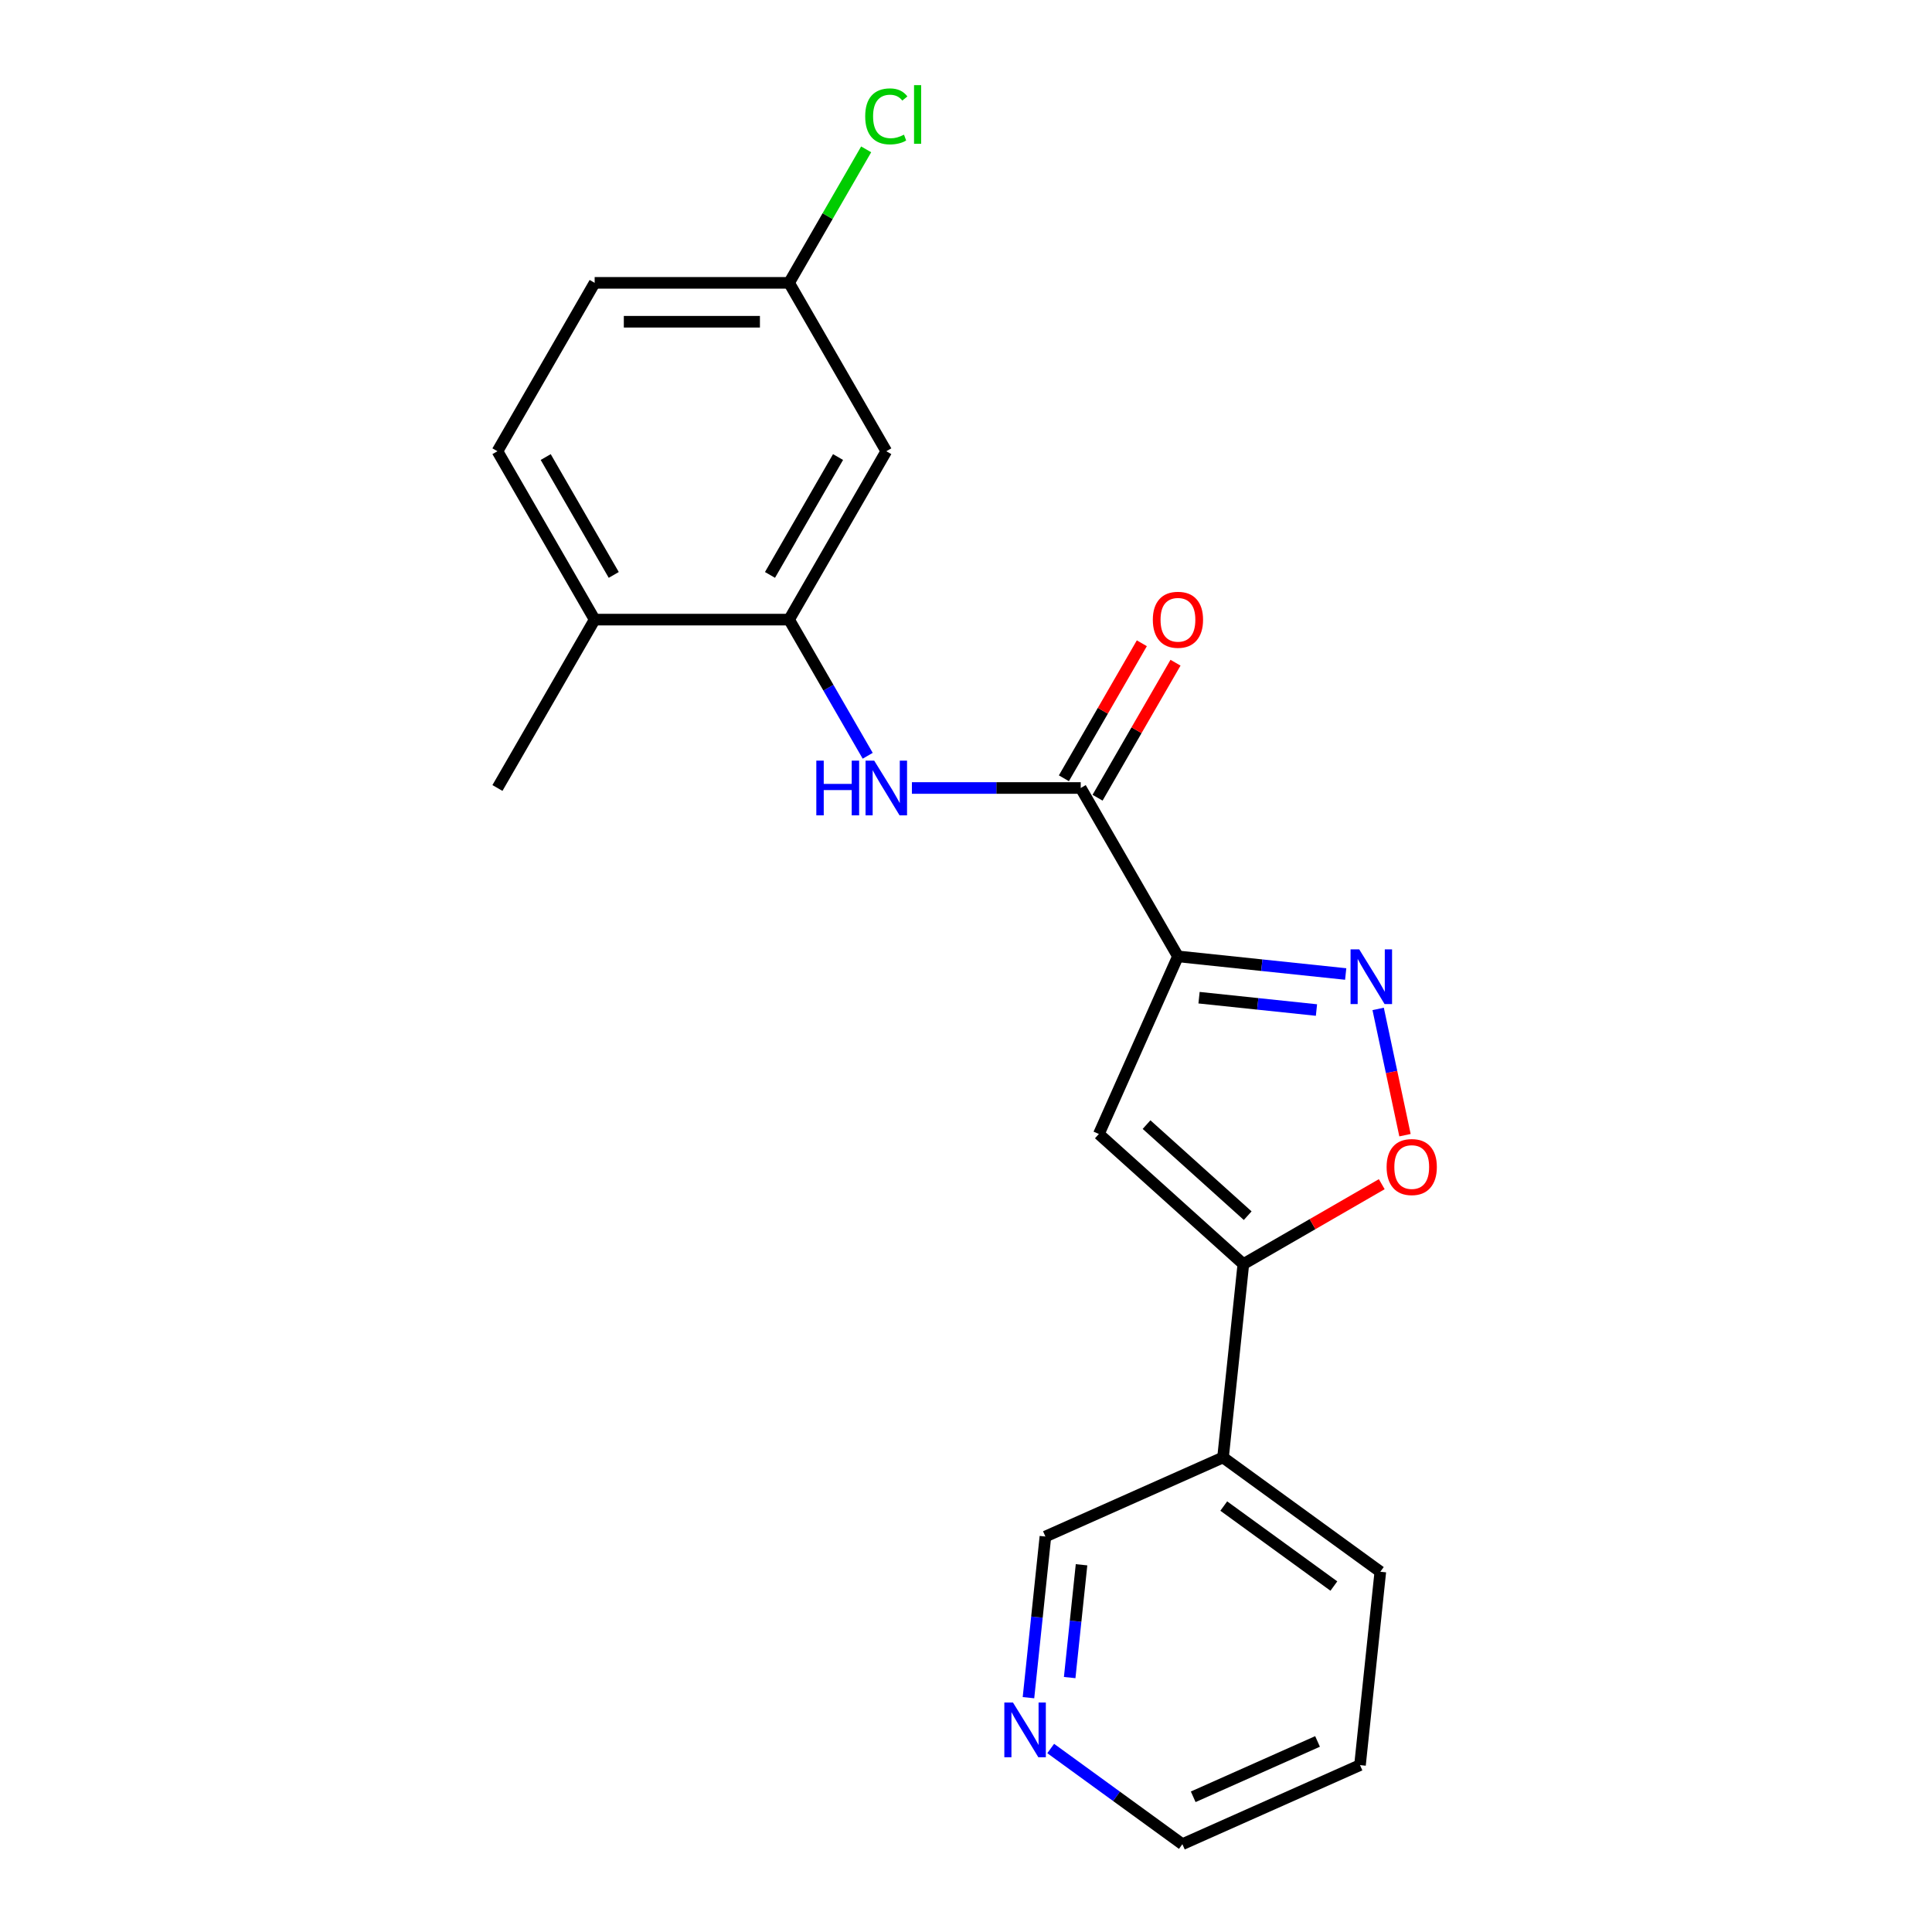 <?xml version='1.0' encoding='iso-8859-1'?>
<svg version='1.1' baseProfile='full'
              xmlns='http://www.w3.org/2000/svg'
                      xmlns:rdkit='http://www.rdkit.org/xml'
                      xmlns:xlink='http://www.w3.org/1999/xlink'
                  xml:space='preserve'
width='1000px' height='1000px' viewBox='0 0 1000 1000'>
<!-- END OF HEADER -->
<rect style='opacity:1.0;fill:#FFFFFF;stroke:none' width='1000' height='1000' x='0' y='0'> </rect>
<path class='bond-0' d='M 609.701,495.018 L 653.115,499.581' style='fill:none;fill-rule:evenodd;stroke:#000000;stroke-width:6px;stroke-linecap:butt;stroke-linejoin:miter;stroke-opacity:1' />
<path class='bond-0' d='M 653.115,499.581 L 696.53,504.144' style='fill:none;fill-rule:evenodd;stroke:#0000FF;stroke-width:6px;stroke-linecap:butt;stroke-linejoin:miter;stroke-opacity:1' />
<path class='bond-0' d='M 620.622,516.403 L 651.012,519.598' style='fill:none;fill-rule:evenodd;stroke:#000000;stroke-width:6px;stroke-linecap:butt;stroke-linejoin:miter;stroke-opacity:1' />
<path class='bond-0' d='M 651.012,519.598 L 681.402,522.792' style='fill:none;fill-rule:evenodd;stroke:#0000FF;stroke-width:6px;stroke-linecap:butt;stroke-linejoin:miter;stroke-opacity:1' />
<path class='bond-1' d='M 609.701,495.018 L 568.769,586.953' style='fill:none;fill-rule:evenodd;stroke:#000000;stroke-width:6px;stroke-linecap:butt;stroke-linejoin:miter;stroke-opacity:1' />
<path class='bond-3' d='M 609.701,495.018 L 559.383,407.864' style='fill:none;fill-rule:evenodd;stroke:#000000;stroke-width:6px;stroke-linecap:butt;stroke-linejoin:miter;stroke-opacity:1' />
<path class='bond-4' d='M 713.33,522.213 L 720.276,554.888' style='fill:none;fill-rule:evenodd;stroke:#0000FF;stroke-width:6px;stroke-linecap:butt;stroke-linejoin:miter;stroke-opacity:1' />
<path class='bond-4' d='M 720.276,554.888 L 727.221,587.564' style='fill:none;fill-rule:evenodd;stroke:#FF0000;stroke-width:6px;stroke-linecap:butt;stroke-linejoin:miter;stroke-opacity:1' />
<path class='bond-2' d='M 568.769,586.953 L 643.556,654.292' style='fill:none;fill-rule:evenodd;stroke:#000000;stroke-width:6px;stroke-linecap:butt;stroke-linejoin:miter;stroke-opacity:1' />
<path class='bond-2' d='M 593.455,582.096 L 645.805,629.233' style='fill:none;fill-rule:evenodd;stroke:#000000;stroke-width:6px;stroke-linecap:butt;stroke-linejoin:miter;stroke-opacity:1' />
<path class='bond-8' d='M 643.556,654.292 L 633.037,754.376' style='fill:none;fill-rule:evenodd;stroke:#000000;stroke-width:6px;stroke-linecap:butt;stroke-linejoin:miter;stroke-opacity:1' />
<path class='bond-21' d='M 643.556,654.292 L 679.374,633.612' style='fill:none;fill-rule:evenodd;stroke:#000000;stroke-width:6px;stroke-linecap:butt;stroke-linejoin:miter;stroke-opacity:1' />
<path class='bond-21' d='M 679.374,633.612 L 715.193,612.932' style='fill:none;fill-rule:evenodd;stroke:#FF0000;stroke-width:6px;stroke-linecap:butt;stroke-linejoin:miter;stroke-opacity:1' />
<path class='bond-5' d='M 559.383,407.864 L 515.693,407.864' style='fill:none;fill-rule:evenodd;stroke:#000000;stroke-width:6px;stroke-linecap:butt;stroke-linejoin:miter;stroke-opacity:1' />
<path class='bond-5' d='M 515.693,407.864 L 472.003,407.864' style='fill:none;fill-rule:evenodd;stroke:#0000FF;stroke-width:6px;stroke-linecap:butt;stroke-linejoin:miter;stroke-opacity:1' />
<path class='bond-10' d='M 568.098,412.896 L 588.27,377.958' style='fill:none;fill-rule:evenodd;stroke:#000000;stroke-width:6px;stroke-linecap:butt;stroke-linejoin:miter;stroke-opacity:1' />
<path class='bond-10' d='M 588.27,377.958 L 608.442,343.019' style='fill:none;fill-rule:evenodd;stroke:#FF0000;stroke-width:6px;stroke-linecap:butt;stroke-linejoin:miter;stroke-opacity:1' />
<path class='bond-10' d='M 550.668,402.833 L 570.84,367.894' style='fill:none;fill-rule:evenodd;stroke:#000000;stroke-width:6px;stroke-linecap:butt;stroke-linejoin:miter;stroke-opacity:1' />
<path class='bond-10' d='M 570.84,367.894 L 591.012,332.955' style='fill:none;fill-rule:evenodd;stroke:#FF0000;stroke-width:6px;stroke-linecap:butt;stroke-linejoin:miter;stroke-opacity:1' />
<path class='bond-6' d='M 449.119,391.188 L 428.774,355.95' style='fill:none;fill-rule:evenodd;stroke:#0000FF;stroke-width:6px;stroke-linecap:butt;stroke-linejoin:miter;stroke-opacity:1' />
<path class='bond-6' d='M 428.774,355.95 L 408.429,320.711' style='fill:none;fill-rule:evenodd;stroke:#000000;stroke-width:6px;stroke-linecap:butt;stroke-linejoin:miter;stroke-opacity:1' />
<path class='bond-7' d='M 408.429,320.711 L 458.747,233.558' style='fill:none;fill-rule:evenodd;stroke:#000000;stroke-width:6px;stroke-linecap:butt;stroke-linejoin:miter;stroke-opacity:1' />
<path class='bond-7' d='M 398.546,297.575 L 433.769,236.567' style='fill:none;fill-rule:evenodd;stroke:#000000;stroke-width:6px;stroke-linecap:butt;stroke-linejoin:miter;stroke-opacity:1' />
<path class='bond-9' d='M 408.429,320.711 L 307.793,320.711' style='fill:none;fill-rule:evenodd;stroke:#000000;stroke-width:6px;stroke-linecap:butt;stroke-linejoin:miter;stroke-opacity:1' />
<path class='bond-13' d='M 458.747,233.558 L 408.429,146.405' style='fill:none;fill-rule:evenodd;stroke:#000000;stroke-width:6px;stroke-linecap:butt;stroke-linejoin:miter;stroke-opacity:1' />
<path class='bond-16' d='M 633.037,754.376 L 541.101,795.309' style='fill:none;fill-rule:evenodd;stroke:#000000;stroke-width:6px;stroke-linecap:butt;stroke-linejoin:miter;stroke-opacity:1' />
<path class='bond-17' d='M 633.037,754.376 L 714.453,813.529' style='fill:none;fill-rule:evenodd;stroke:#000000;stroke-width:6px;stroke-linecap:butt;stroke-linejoin:miter;stroke-opacity:1' />
<path class='bond-17' d='M 633.418,779.532 L 690.41,820.939' style='fill:none;fill-rule:evenodd;stroke:#000000;stroke-width:6px;stroke-linecap:butt;stroke-linejoin:miter;stroke-opacity:1' />
<path class='bond-12' d='M 307.793,320.711 L 257.475,233.558' style='fill:none;fill-rule:evenodd;stroke:#000000;stroke-width:6px;stroke-linecap:butt;stroke-linejoin:miter;stroke-opacity:1' />
<path class='bond-12' d='M 317.676,297.575 L 282.454,236.567' style='fill:none;fill-rule:evenodd;stroke:#000000;stroke-width:6px;stroke-linecap:butt;stroke-linejoin:miter;stroke-opacity:1' />
<path class='bond-19' d='M 307.793,320.711 L 257.475,407.864' style='fill:none;fill-rule:evenodd;stroke:#000000;stroke-width:6px;stroke-linecap:butt;stroke-linejoin:miter;stroke-opacity:1' />
<path class='bond-11' d='M 532.334,878.717 L 536.718,837.013' style='fill:none;fill-rule:evenodd;stroke:#0000FF;stroke-width:6px;stroke-linecap:butt;stroke-linejoin:miter;stroke-opacity:1' />
<path class='bond-11' d='M 536.718,837.013 L 541.101,795.309' style='fill:none;fill-rule:evenodd;stroke:#000000;stroke-width:6px;stroke-linecap:butt;stroke-linejoin:miter;stroke-opacity:1' />
<path class='bond-11' d='M 553.666,868.31 L 556.735,839.117' style='fill:none;fill-rule:evenodd;stroke:#0000FF;stroke-width:6px;stroke-linecap:butt;stroke-linejoin:miter;stroke-opacity:1' />
<path class='bond-11' d='M 556.735,839.117 L 559.803,809.924' style='fill:none;fill-rule:evenodd;stroke:#000000;stroke-width:6px;stroke-linecap:butt;stroke-linejoin:miter;stroke-opacity:1' />
<path class='bond-23' d='M 543.838,905.024 L 577.918,929.785' style='fill:none;fill-rule:evenodd;stroke:#0000FF;stroke-width:6px;stroke-linecap:butt;stroke-linejoin:miter;stroke-opacity:1' />
<path class='bond-23' d='M 577.918,929.785 L 611.998,954.545' style='fill:none;fill-rule:evenodd;stroke:#000000;stroke-width:6px;stroke-linecap:butt;stroke-linejoin:miter;stroke-opacity:1' />
<path class='bond-14' d='M 257.475,233.558 L 307.793,146.405' style='fill:none;fill-rule:evenodd;stroke:#000000;stroke-width:6px;stroke-linecap:butt;stroke-linejoin:miter;stroke-opacity:1' />
<path class='bond-15' d='M 408.429,146.405 L 428.376,111.856' style='fill:none;fill-rule:evenodd;stroke:#000000;stroke-width:6px;stroke-linecap:butt;stroke-linejoin:miter;stroke-opacity:1' />
<path class='bond-15' d='M 428.376,111.856 L 448.323,77.307' style='fill:none;fill-rule:evenodd;stroke:#00CC00;stroke-width:6px;stroke-linecap:butt;stroke-linejoin:miter;stroke-opacity:1' />
<path class='bond-22' d='M 408.429,146.405 L 307.793,146.405' style='fill:none;fill-rule:evenodd;stroke:#000000;stroke-width:6px;stroke-linecap:butt;stroke-linejoin:miter;stroke-opacity:1' />
<path class='bond-22' d='M 393.334,166.532 L 322.889,166.532' style='fill:none;fill-rule:evenodd;stroke:#000000;stroke-width:6px;stroke-linecap:butt;stroke-linejoin:miter;stroke-opacity:1' />
<path class='bond-20' d='M 714.453,813.529 L 703.933,913.613' style='fill:none;fill-rule:evenodd;stroke:#000000;stroke-width:6px;stroke-linecap:butt;stroke-linejoin:miter;stroke-opacity:1' />
<path class='bond-18' d='M 611.998,954.545 L 703.933,913.613' style='fill:none;fill-rule:evenodd;stroke:#000000;stroke-width:6px;stroke-linecap:butt;stroke-linejoin:miter;stroke-opacity:1' />
<path class='bond-18' d='M 617.602,930.019 L 681.957,901.366' style='fill:none;fill-rule:evenodd;stroke:#000000;stroke-width:6px;stroke-linecap:butt;stroke-linejoin:miter;stroke-opacity:1' />
<path  class='atom-1' d='M 703.526 491.377
L 712.806 506.377
Q 713.726 507.857, 715.206 510.537
Q 716.686 513.217, 716.766 513.377
L 716.766 491.377
L 720.526 491.377
L 720.526 519.697
L 716.646 519.697
L 706.686 503.297
Q 705.526 501.377, 704.286 499.177
Q 703.086 496.977, 702.726 496.297
L 702.726 519.697
L 699.046 519.697
L 699.046 491.377
L 703.526 491.377
' fill='#0000FF'/>
<path  class='atom-5' d='M 717.709 604.054
Q 717.709 597.254, 721.069 593.454
Q 724.429 589.654, 730.709 589.654
Q 736.989 589.654, 740.349 593.454
Q 743.709 597.254, 743.709 604.054
Q 743.709 610.934, 740.309 614.854
Q 736.909 618.734, 730.709 618.734
Q 724.469 618.734, 721.069 614.854
Q 717.709 610.974, 717.709 604.054
M 730.709 615.534
Q 735.029 615.534, 737.349 612.654
Q 739.709 609.734, 739.709 604.054
Q 739.709 598.494, 737.349 595.694
Q 735.029 592.854, 730.709 592.854
Q 726.389 592.854, 724.029 595.654
Q 721.709 598.454, 721.709 604.054
Q 721.709 609.774, 724.029 612.654
Q 726.389 615.534, 730.709 615.534
' fill='#FF0000'/>
<path  class='atom-6' d='M 422.527 393.704
L 426.367 393.704
L 426.367 405.744
L 440.847 405.744
L 440.847 393.704
L 444.687 393.704
L 444.687 422.024
L 440.847 422.024
L 440.847 408.944
L 426.367 408.944
L 426.367 422.024
L 422.527 422.024
L 422.527 393.704
' fill='#0000FF'/>
<path  class='atom-6' d='M 452.487 393.704
L 461.767 408.704
Q 462.687 410.184, 464.167 412.864
Q 465.647 415.544, 465.727 415.704
L 465.727 393.704
L 469.487 393.704
L 469.487 422.024
L 465.607 422.024
L 455.647 405.624
Q 454.487 403.704, 453.247 401.504
Q 452.047 399.304, 451.687 398.624
L 451.687 422.024
L 448.007 422.024
L 448.007 393.704
L 452.487 393.704
' fill='#0000FF'/>
<path  class='atom-11' d='M 596.701 320.791
Q 596.701 313.991, 600.061 310.191
Q 603.421 306.391, 609.701 306.391
Q 615.981 306.391, 619.341 310.191
Q 622.701 313.991, 622.701 320.791
Q 622.701 327.671, 619.301 331.591
Q 615.901 335.471, 609.701 335.471
Q 603.461 335.471, 600.061 331.591
Q 596.701 327.711, 596.701 320.791
M 609.701 332.271
Q 614.021 332.271, 616.341 329.391
Q 618.701 326.471, 618.701 320.791
Q 618.701 315.231, 616.341 312.431
Q 614.021 309.591, 609.701 309.591
Q 605.381 309.591, 603.021 312.391
Q 600.701 315.191, 600.701 320.791
Q 600.701 326.511, 603.021 329.391
Q 605.381 332.271, 609.701 332.271
' fill='#FF0000'/>
<path  class='atom-12' d='M 524.322 881.233
L 533.602 896.233
Q 534.522 897.713, 536.002 900.393
Q 537.482 903.073, 537.562 903.233
L 537.562 881.233
L 541.322 881.233
L 541.322 909.553
L 537.442 909.553
L 527.482 893.153
Q 526.322 891.233, 525.082 889.033
Q 523.882 886.833, 523.522 886.153
L 523.522 909.553
L 519.842 909.553
L 519.842 881.233
L 524.322 881.233
' fill='#0000FF'/>
<path  class='atom-16' d='M 447.827 60.231
Q 447.827 53.191, 451.107 49.511
Q 454.427 45.791, 460.707 45.791
Q 466.547 45.791, 469.667 49.911
L 467.027 52.071
Q 464.747 49.071, 460.707 49.071
Q 456.427 49.071, 454.147 51.951
Q 451.907 54.791, 451.907 60.231
Q 451.907 65.831, 454.227 68.711
Q 456.587 71.591, 461.147 71.591
Q 464.267 71.591, 467.907 69.711
L 469.027 72.711
Q 467.547 73.671, 465.307 74.231
Q 463.067 74.791, 460.587 74.791
Q 454.427 74.791, 451.107 71.031
Q 447.827 67.271, 447.827 60.231
' fill='#00CC00'/>
<path  class='atom-16' d='M 473.107 44.071
L 476.787 44.071
L 476.787 74.431
L 473.107 74.431
L 473.107 44.071
' fill='#00CC00'/>
</svg>
